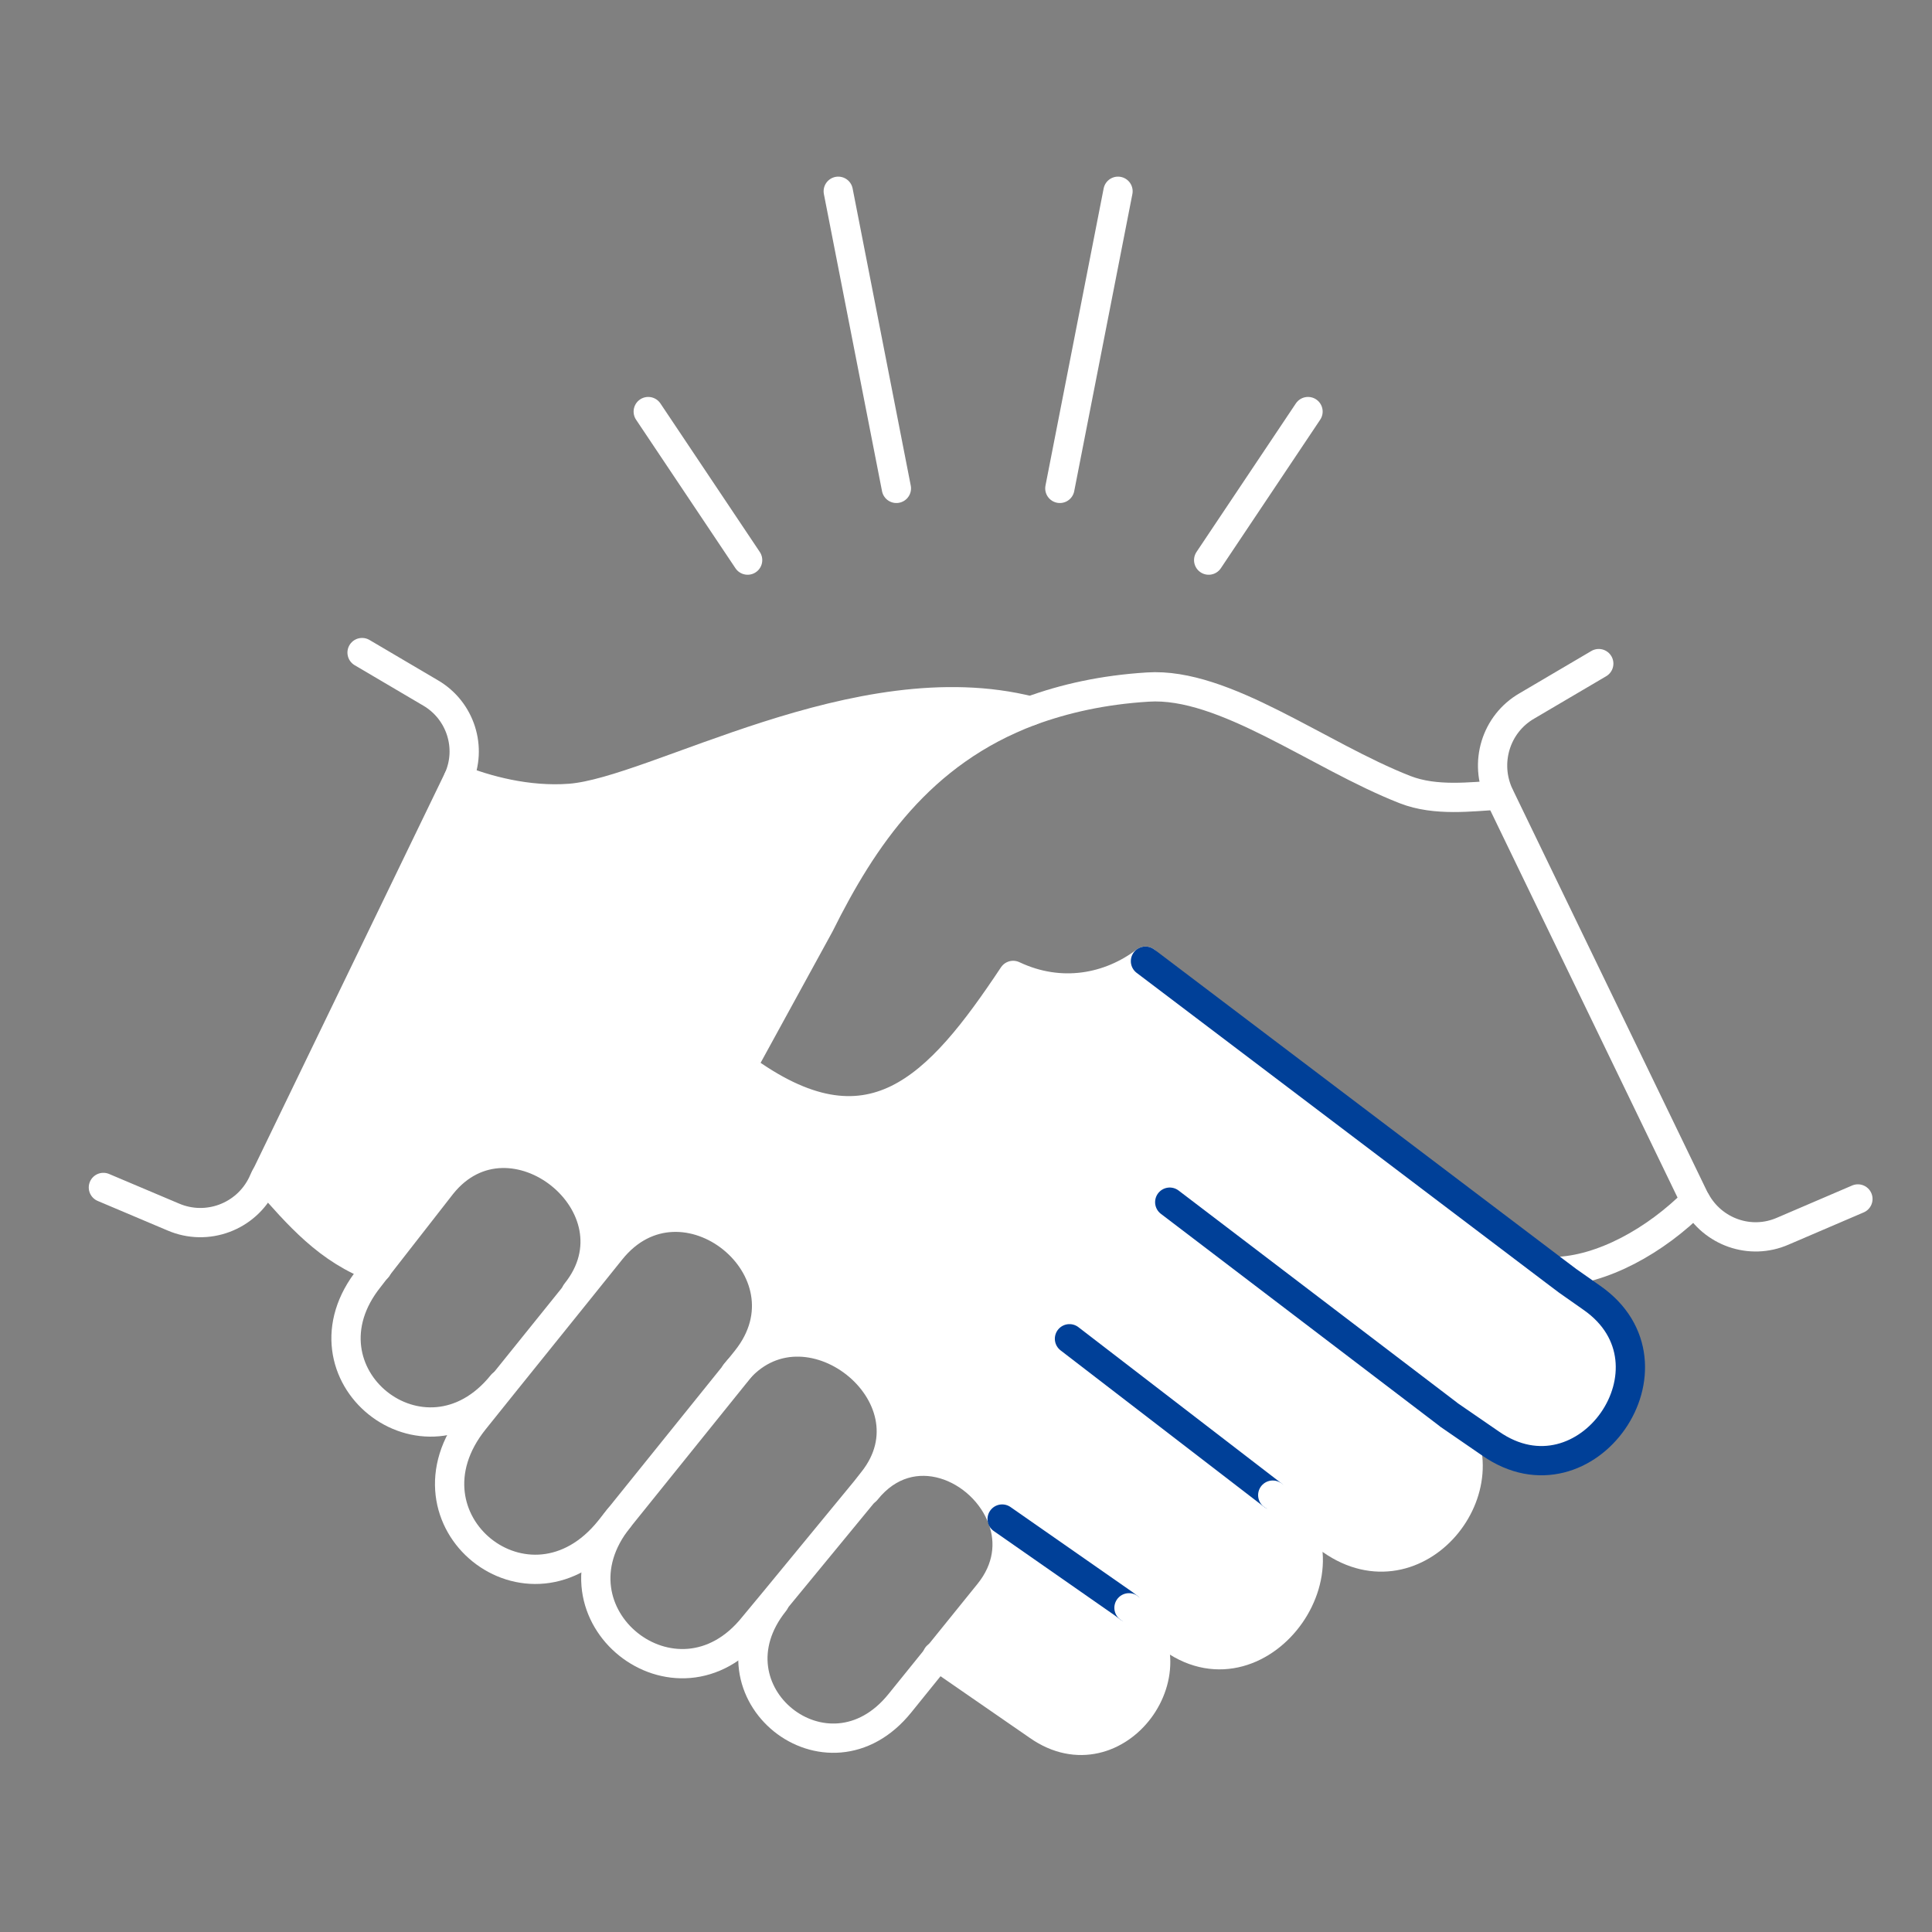 <svg width="66" height="66" viewBox="0 0 66 66" fill="none" xmlns="http://www.w3.org/2000/svg">
<rect x="0" y="0" width="66" height="66" fill="#808080" stroke="none"/>
<g clip-path="url(#clip0_1622_17751)">
<path d="M29.809 50.605C32.156 47.682 27.463 43.99 25.117 46.913L25.492 46.441C27.932 43.393 23.303 39.654 20.863 42.702L19.69 44.163C22.036 41.241 17.453 37.549 15.107 40.471L12.901 43.299C11.197 42.702 10.195 41.508 9.069 40.235L9.163 40.062L15.639 26.676C15.654 26.661 15.654 26.629 15.67 26.613C16.608 26.991 18.032 27.383 19.486 27.273C22.395 27.053 29.325 22.796 35.221 24.288C31.452 25.702 29.497 28.64 28.011 31.594L25.352 36.449H25.336C29.747 39.717 32.062 37.156 34.627 33.322C36.269 34.092 37.927 33.762 39.147 32.835L53.13 43.425L53.568 43.755L54.397 44.336C57.666 46.614 54.209 51.595 50.94 49.316L49.501 48.327C51.503 50.715 48.422 54.658 45.466 52.6L43.761 51.296C43.683 51.218 43.589 51.139 43.48 51.076C46.514 53.229 43.104 58.131 40.039 55.978L38.568 54.91C38.506 54.863 38.443 54.816 38.381 54.768L34.236 51.877C33.594 50.102 31.108 48.986 29.575 50.888L29.559 50.872L29.809 50.605Z" fill="white"/>
<path d="M38.568 54.926C40.977 56.906 38.146 60.833 35.471 58.964L32.015 56.575L33.766 54.407C34.439 53.575 34.517 52.663 34.236 51.894L38.38 54.784C38.443 54.832 38.506 54.879 38.568 54.926Z" fill="white"/>
<path d="M28.636 6.534L30.622 16.684" stroke="white" stroke-miterlimit="10" stroke-linecap="round" stroke-linejoin="round"/>
<path d="M25.54 19.134L22.145 14.06" stroke="white" stroke-miterlimit="10" stroke-linecap="round" stroke-linejoin="round"/>
<path d="M38.193 6.534L36.206 16.684" stroke="white" stroke-miterlimit="10" stroke-linecap="round" stroke-linejoin="round"/>
<path d="M44.684 14.06L41.29 19.134" stroke="white" stroke-miterlimit="10" stroke-linecap="round" stroke-linejoin="round"/>
<path d="M9.069 40.235C10.195 41.508 11.197 42.702 12.886 43.315" stroke="white" stroke-miterlimit="10" stroke-linecap="round" stroke-linejoin="round"/>
<path d="M15.654 26.613C16.593 26.991 18.016 27.383 19.471 27.273C22.38 27.053 29.309 22.796 35.206 24.288" stroke="white" stroke-miterlimit="10" stroke-linecap="round" stroke-linejoin="round"/>
<path d="M21.144 51.862L20.831 52.255C18.094 55.68 13.449 51.941 16.201 48.515L17.171 47.306L19.689 44.179L20.863 42.718C23.302 39.67 27.948 43.394 25.492 46.457L25.117 46.929L21.144 51.862Z" stroke="white" stroke-miterlimit="10" stroke-linecap="round" stroke-linejoin="round"/>
<path d="M17.156 47.289C14.512 50.573 9.977 46.928 12.62 43.644L12.886 43.299L15.091 40.471C17.437 37.548 22.036 41.225 19.674 44.163" stroke="white" stroke-miterlimit="10" stroke-linecap="round" stroke-linejoin="round"/>
<path d="M25.117 46.913C27.463 43.99 32.156 47.682 29.809 50.605L29.575 50.903L26.447 54.705L25.743 55.554C23.115 58.837 18.501 55.145 21.144 51.862" stroke="white" stroke-miterlimit="10" stroke-linecap="round" stroke-linejoin="round"/>
<path d="M29.59 50.919C31.123 49.002 33.61 50.117 34.251 51.908C34.533 52.678 34.455 53.59 33.782 54.422L32.03 56.59L30.748 58.177C28.276 61.257 23.991 57.8 26.462 54.721" stroke="white" stroke-miterlimit="10" stroke-linecap="round" stroke-linejoin="round"/>
<path d="M57.916 41.02C56.54 42.403 54.725 43.393 53.13 43.44" stroke="white" stroke-miterlimit="10" stroke-linecap="round" stroke-linejoin="round"/>
<path d="M39.131 32.835C37.911 33.762 36.238 34.092 34.611 33.322C32.062 37.156 29.731 39.717 25.32 36.449H25.336L27.995 31.594C29.465 28.64 31.42 25.702 35.205 24.288C36.363 23.864 37.677 23.566 39.209 23.471C41.822 23.299 45.028 25.812 48 26.975C49.048 27.384 50.268 27.211 51.206 27.163" stroke="white" stroke-miterlimit="10" stroke-linecap="round" stroke-linejoin="round"/>
<path d="M43.495 51.091C43.589 51.154 43.683 51.233 43.777 51.311L45.481 52.615C48.422 54.673 51.519 50.73 49.517 48.342" stroke="white" stroke-miterlimit="10" stroke-linecap="round" stroke-linejoin="round"/>
<path d="M36.535 45.734L43.48 51.076" stroke="#004098" stroke-miterlimit="10" stroke-linecap="round" stroke-linejoin="round"/>
<path d="M43.479 51.076C43.495 51.076 43.495 51.092 43.51 51.092C46.545 53.244 43.135 58.146 40.069 55.994" stroke="white" stroke-miterlimit="10" stroke-linecap="round" stroke-linejoin="round"/>
<path d="M38.568 54.925C40.977 56.904 38.146 60.832 35.471 58.963L32.015 56.575" stroke="white" stroke-miterlimit="10" stroke-linecap="round" stroke-linejoin="round"/>
<path d="M34.235 51.893L38.38 54.783C38.443 54.831 38.505 54.878 38.568 54.925" stroke="#004098" stroke-miterlimit="10" stroke-linecap="round" stroke-linejoin="round"/>
<path d="M39.131 32.835L53.114 43.424L53.552 43.754L54.381 44.336C57.65 46.614 54.193 51.594 50.924 49.316L49.485 48.326L49.47 48.311L39.96 41.068" stroke="#004098" stroke-miterlimit="10" stroke-linecap="round" stroke-linejoin="round"/>
<path d="M40.054 56.009L38.568 54.925" stroke="white" stroke-miterlimit="10" stroke-linecap="round" stroke-linejoin="round"/>
<path d="M54.616 22.67L52.161 24.115C51.097 24.728 50.69 26.064 51.222 27.179C51.222 27.195 51.238 27.195 51.238 27.21L57.87 40.926C57.885 40.958 57.901 41.005 57.932 41.036C58.511 42.089 59.793 42.545 60.904 42.058L63.469 40.958" stroke="white" stroke-miterlimit="10" stroke-linecap="round" stroke-linejoin="round"/>
<path d="M12.369 22.293L14.716 23.676C15.732 24.273 16.139 25.545 15.654 26.614C15.638 26.629 15.638 26.661 15.623 26.676L9.147 40.062L9.054 40.235L8.96 40.44C8.412 41.571 7.067 42.074 5.91 41.571L3.532 40.565" stroke="white" stroke-miterlimit="10" stroke-linecap="round" stroke-linejoin="round"/>
</g>
<defs>
<clipPath id="clip0_1622_17751">
<rect width="61" height="54" fill="white" transform="translate(3 6)"/>
</clipPath>
</defs>
</svg>
